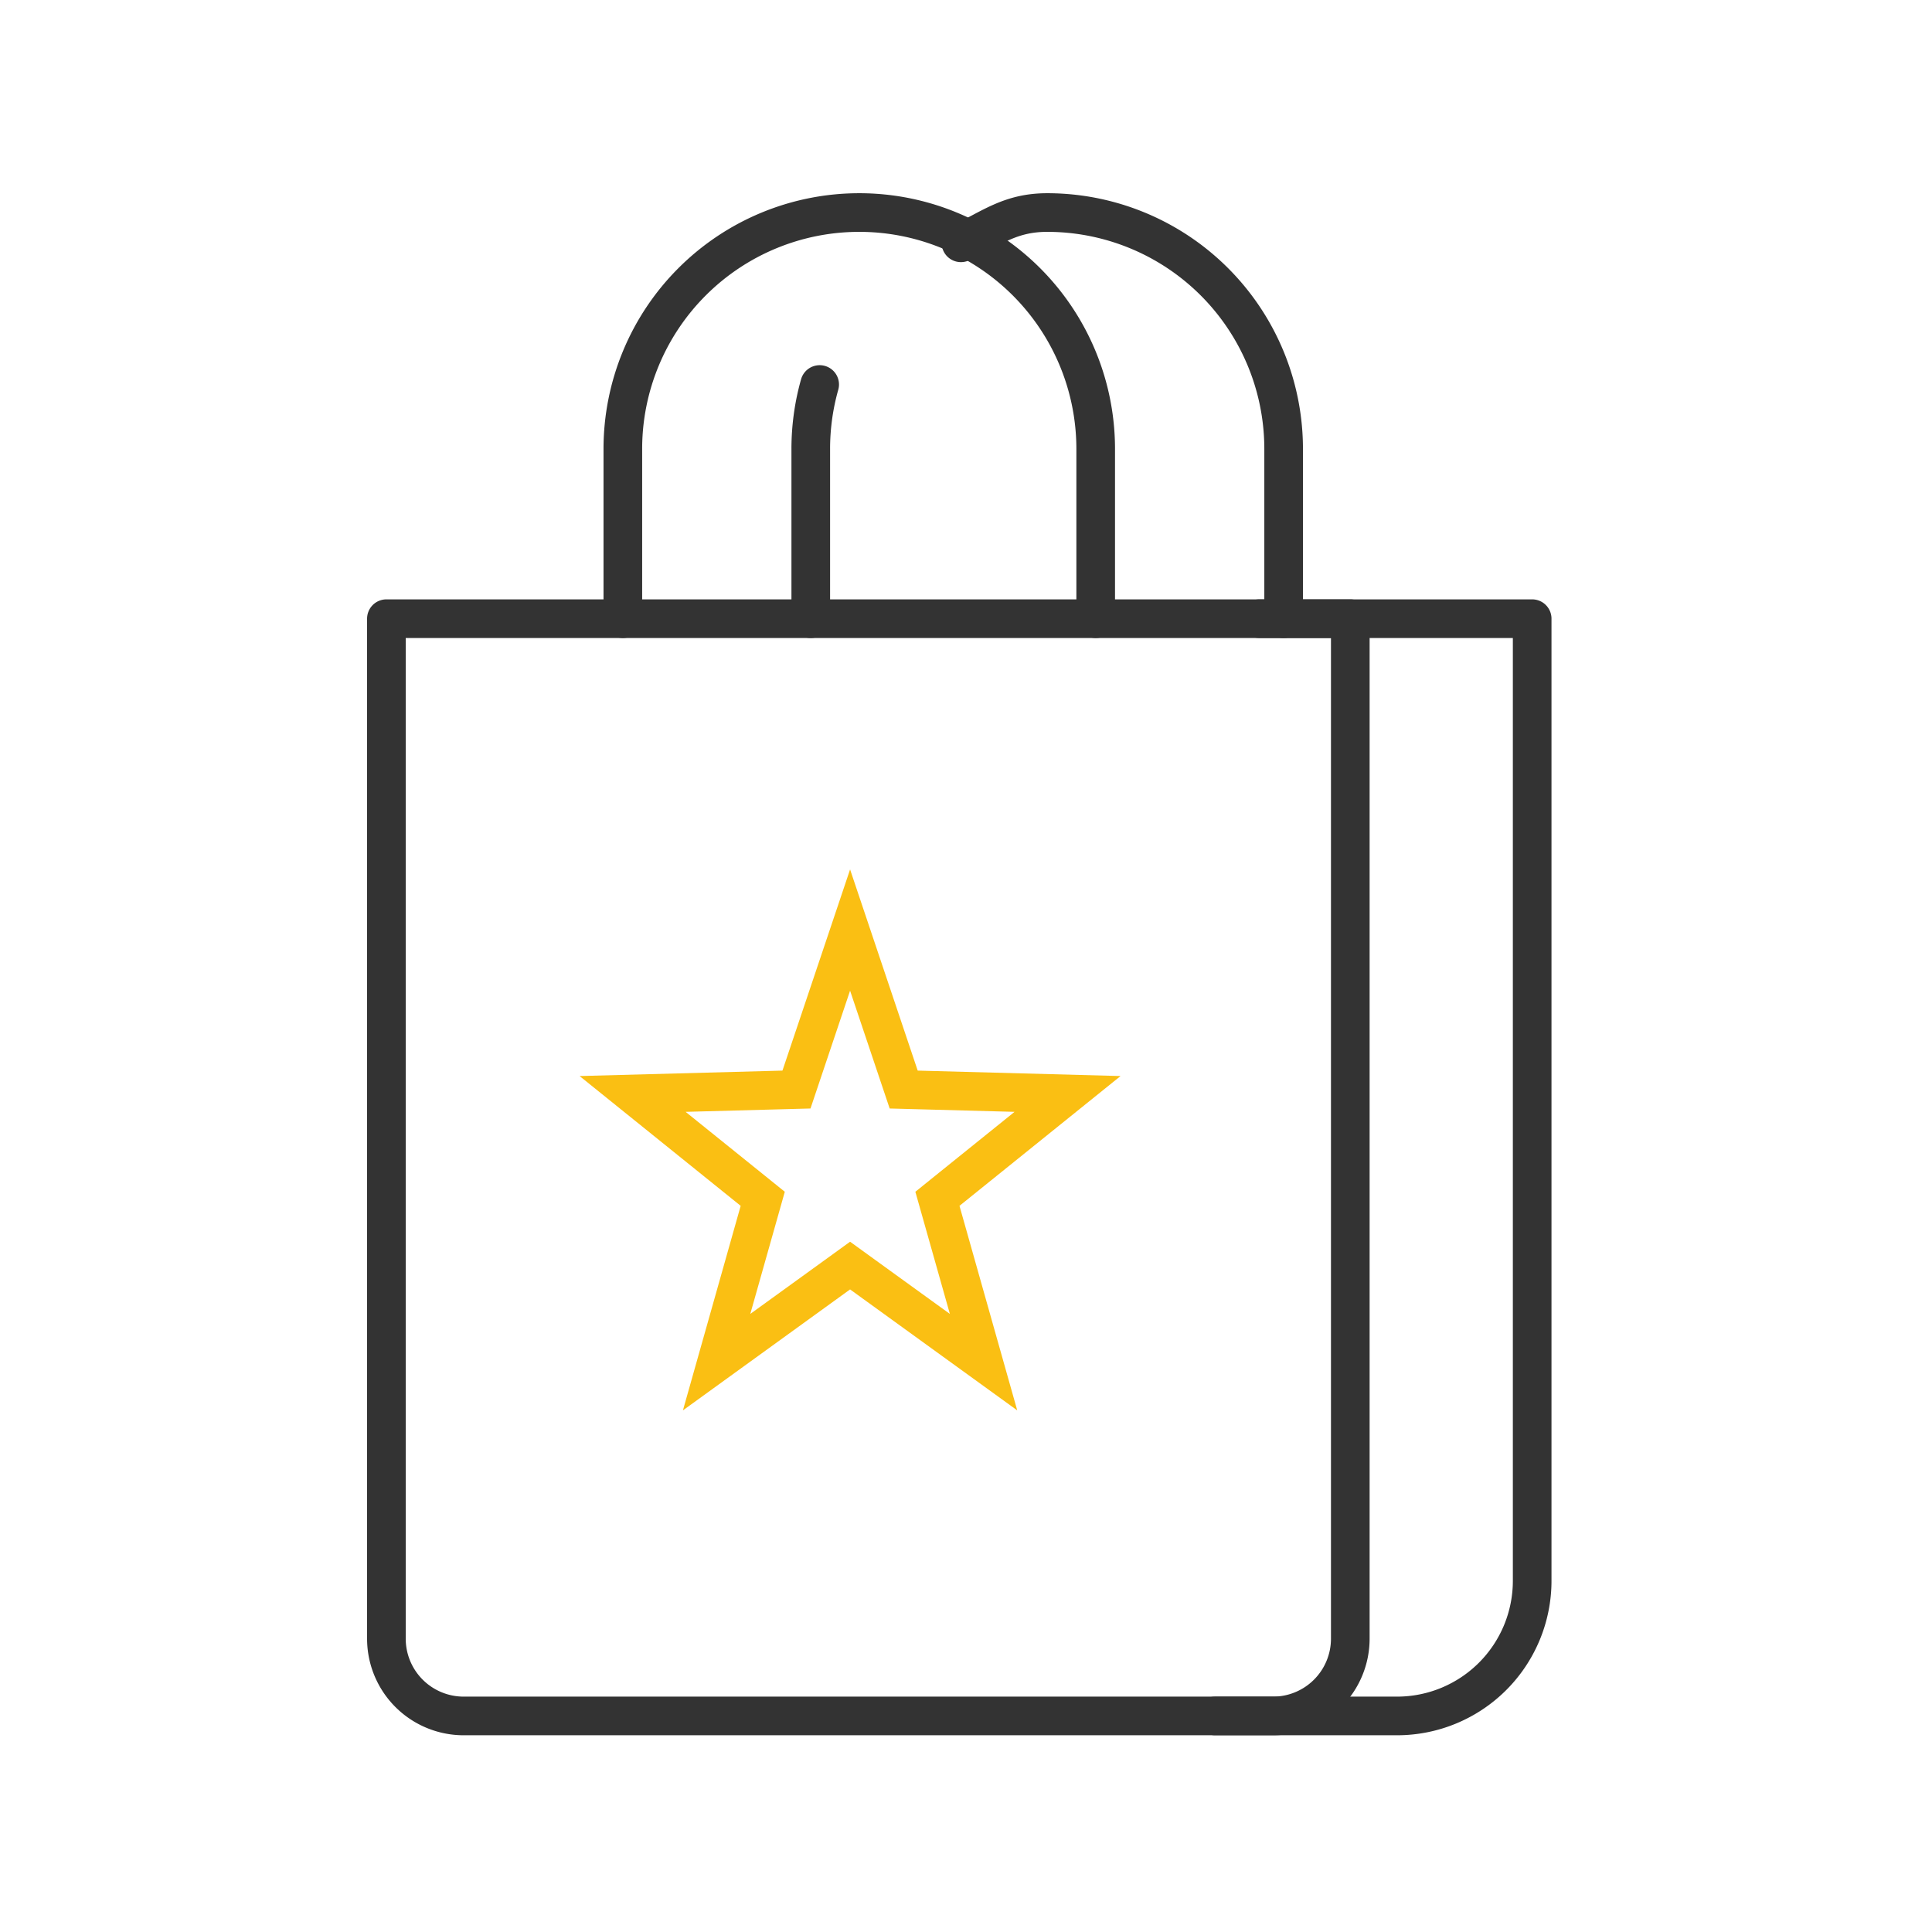 <svg xmlns="http://www.w3.org/2000/svg" xmlns:xlink="http://www.w3.org/1999/xlink" width="100" height="100" viewBox="0 0 100 100">
  <defs>
    <clipPath id="clip-icon-stayfun-feature-3">
      <rect width="100" height="100"/>
    </clipPath>
  </defs>
  <g id="icon-stayfun-feature-3" clip-path="url(#clip-icon-stayfun-feature-3)">
    <g id="Group_9245" data-name="Group 9245" transform="translate(-3773 4494.295)">
      <g id="Group_9238" data-name="Group 9238" transform="translate(3793 -4483.295)">
        <path id="Rectangle_6371" data-name="Rectangle 6371" d="M0,0H49.891a0,0,0,0,1,0,0V52.794a4,4,0,0,1-4,4H4a4,4,0,0,1-4-4V0A0,0,0,0,1,0,0Z" transform="translate(0 21.023)" fill="none" stroke="#333" stroke-linecap="round" stroke-linejoin="round" stroke-miterlimit="10" stroke-width="2"/>
        <path id="Path_16484" data-name="Path 16484" d="M4113.923,1830.127h14.119v49.8a6.994,6.994,0,0,1-6.993,6.994h-9.415" transform="translate(-4068.737 -1809.104)" fill="none" stroke="#333" stroke-linecap="round" stroke-linejoin="round" stroke-miterlimit="10" stroke-width="2"/>
        <path id="Path_16485" data-name="Path 16485" d="M4103.618,1828.87v-8.785a12.237,12.237,0,0,0-12.238-12.237h0a12.237,12.237,0,0,0-12.237,12.237v8.785" transform="translate(-4066.905 -1807.847)" fill="none" stroke="#333" stroke-linecap="round" stroke-linejoin="round" stroke-miterlimit="10" stroke-width="2"/>
        <path id="Path_16486" data-name="Path 16486" d="M4089.912,1817.281a12.249,12.249,0,0,0-.461,3.336v8.785" transform="translate(-4067.486 -1808.379)" fill="none" stroke="#333" stroke-linecap="round" stroke-linejoin="round" stroke-miterlimit="10" stroke-width="2"/>
        <path id="Path_16487" data-name="Path 16487" d="M4113.9,1828.87v-8.785a12.237,12.237,0,0,0-12.238-12.237h0c-1.9,0-2.859.792-4.465,1.567" transform="translate(-4067.459 -1807.847)" fill="none" stroke="#333" stroke-linecap="round" stroke-linejoin="round" stroke-miterlimit="10" stroke-width="2"/>
      </g>
      <g id="Polygon_36" data-name="Polygon 36" transform="translate(3803 -4449.294)" fill="none" stroke-linecap="round">
        <path d="M14,0l3.5,10.413L28,10.7l-8.337,6.718L22.652,28,14,21.739,5.348,28,8.337,17.413,0,10.7l10.5-.282Z" stroke="none"/>
        <path d="M 14 6.277 L 12.396 11.05 L 11.951 12.375 L 10.554 12.412 L 5.487 12.548 L 9.592 15.855 L 10.621 16.685 L 10.262 17.956 L 8.835 23.007 L 12.828 20.119 L 14 19.27 L 15.172 20.119 L 19.165 23.007 L 17.738 17.956 L 17.379 16.685 L 18.408 15.855 L 22.513 12.548 L 17.446 12.412 L 16.049 12.375 L 15.604 11.05 L 14 6.277 M 14 0 L 17.5 10.413 L 28 10.695 L 19.663 17.413 L 22.652 28 L 14 21.739 L 5.348 28 L 8.337 17.413 L 0 10.695 L 10.5 10.413 L 14 0 Z" stroke="none" fill="#fabf13"/>
      </g>
    </g>
  </g>
</svg>
